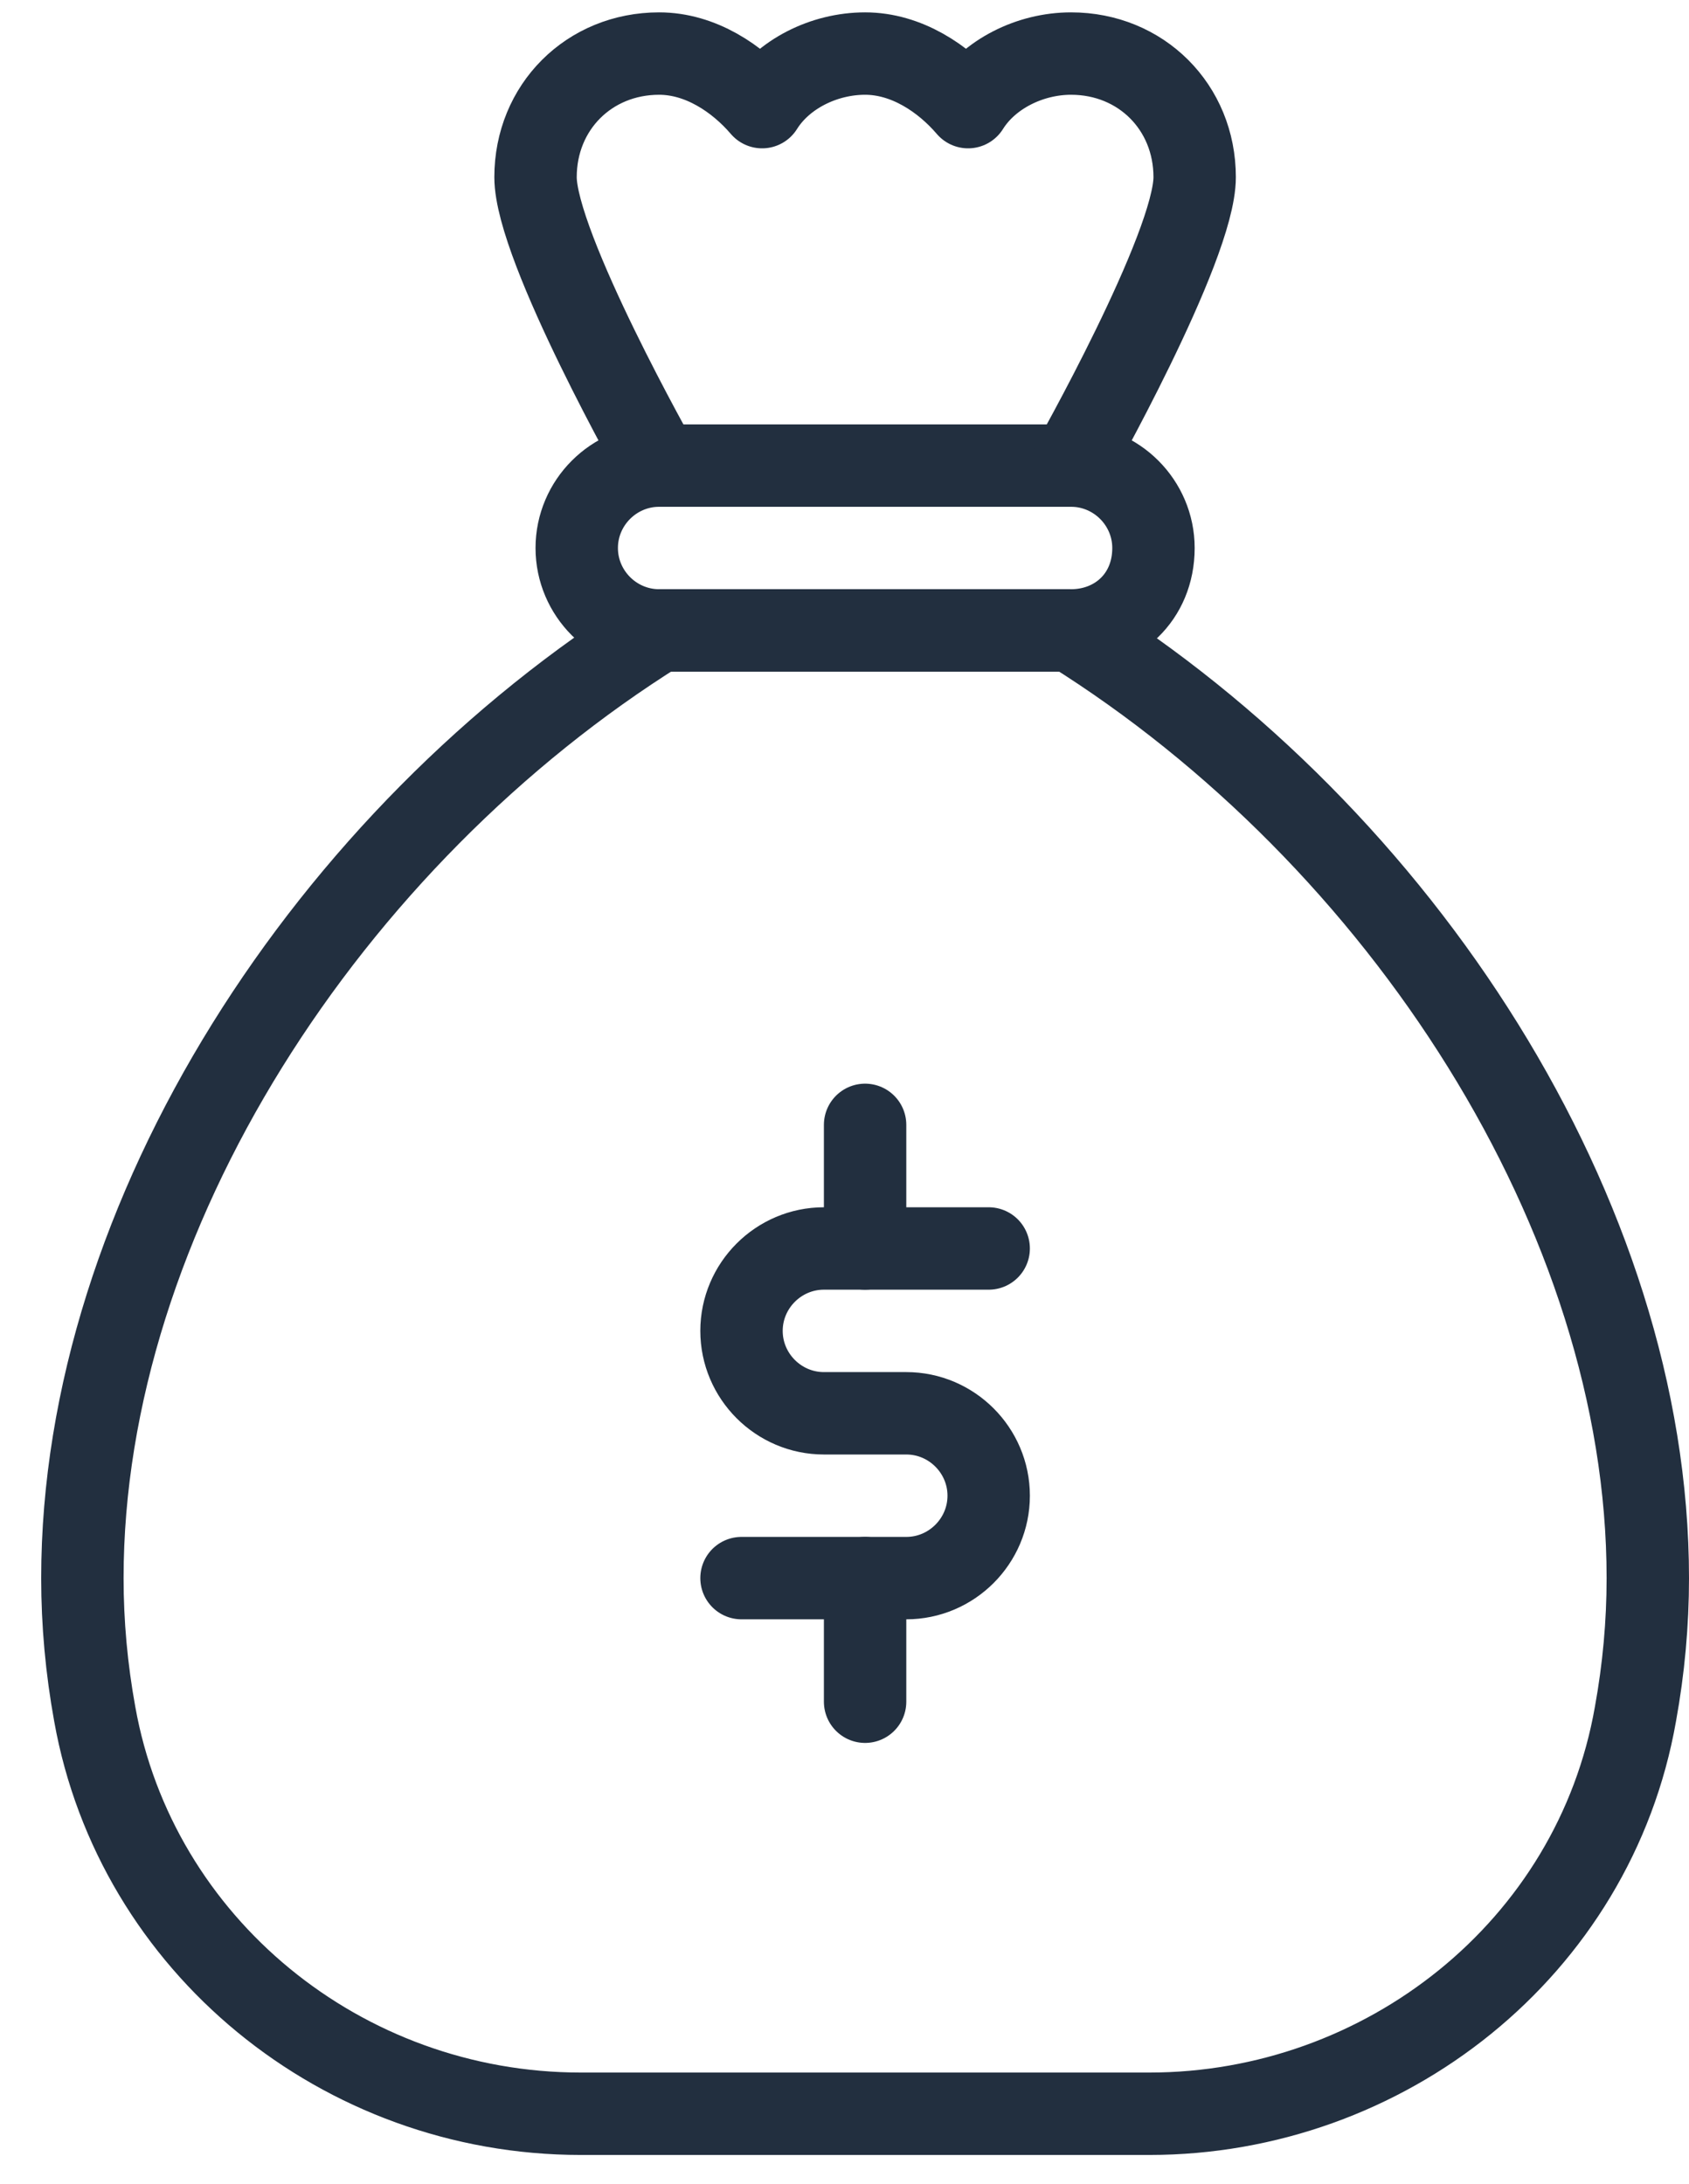 <?xml version="1.0" encoding="UTF-8"?> <svg xmlns="http://www.w3.org/2000/svg" xmlns:xlink="http://www.w3.org/1999/xlink" version="1.1" id="Layer_3" x="0px" y="0px" viewBox="0 0 41 53" style="enable-background:new 0 0 41 53;" xml:space="preserve"> <style type="text/css"> .st0{fill:none;stroke:#222F3F;stroke-width:2;stroke-linecap:round;stroke-linejoin:round;} </style> <g> <path class="st0" d="M26,15.3H16c-1.1,0-2-0.9-2-2l0,0c0-1.1,0.9-2,2-2h10c1.1,0,2,0.9,2,2l0,0C28,14.5,27.1,15.3,26,15.3z"></path> <path class="st0" d="M27.9,51.3c5.7,0,10.8-4,11.8-9.7c0.2-1.1,0.3-2.2,0.3-3.3c0-8.8-6-18-14-23H16c-8,5-14,14.2-14,23 c0,1.1,0.1,2.2,0.3,3.3c1,5.6,6,9.7,11.8,9.7H27.9z"></path> <path class="st0" d="M26,11.3c0,0,3-5.3,3-7s-1.3-3-3-3c-1,0-2,0.5-2.5,1.3C22.9,1.9,22,1.3,21,1.3s-2,0.5-2.5,1.3 C17.9,1.9,17,1.3,16,1.3c-1.7,0-3,1.3-3,3s3,7,3,7"></path> <path class="st0" d="M24,30.3h-4c-1.1,0-2,0.9-2,2c0,1.1,0.9,2,2,2h2c1.1,0,2,0.9,2,2s-0.9,2-2,2h-4"></path> <line class="st0" x1="21" y1="27.3" x2="21" y2="30.3"></line> <line class="st0" x1="21" y1="38.3" x2="21" y2="41.3"></line> </g> </svg> 
